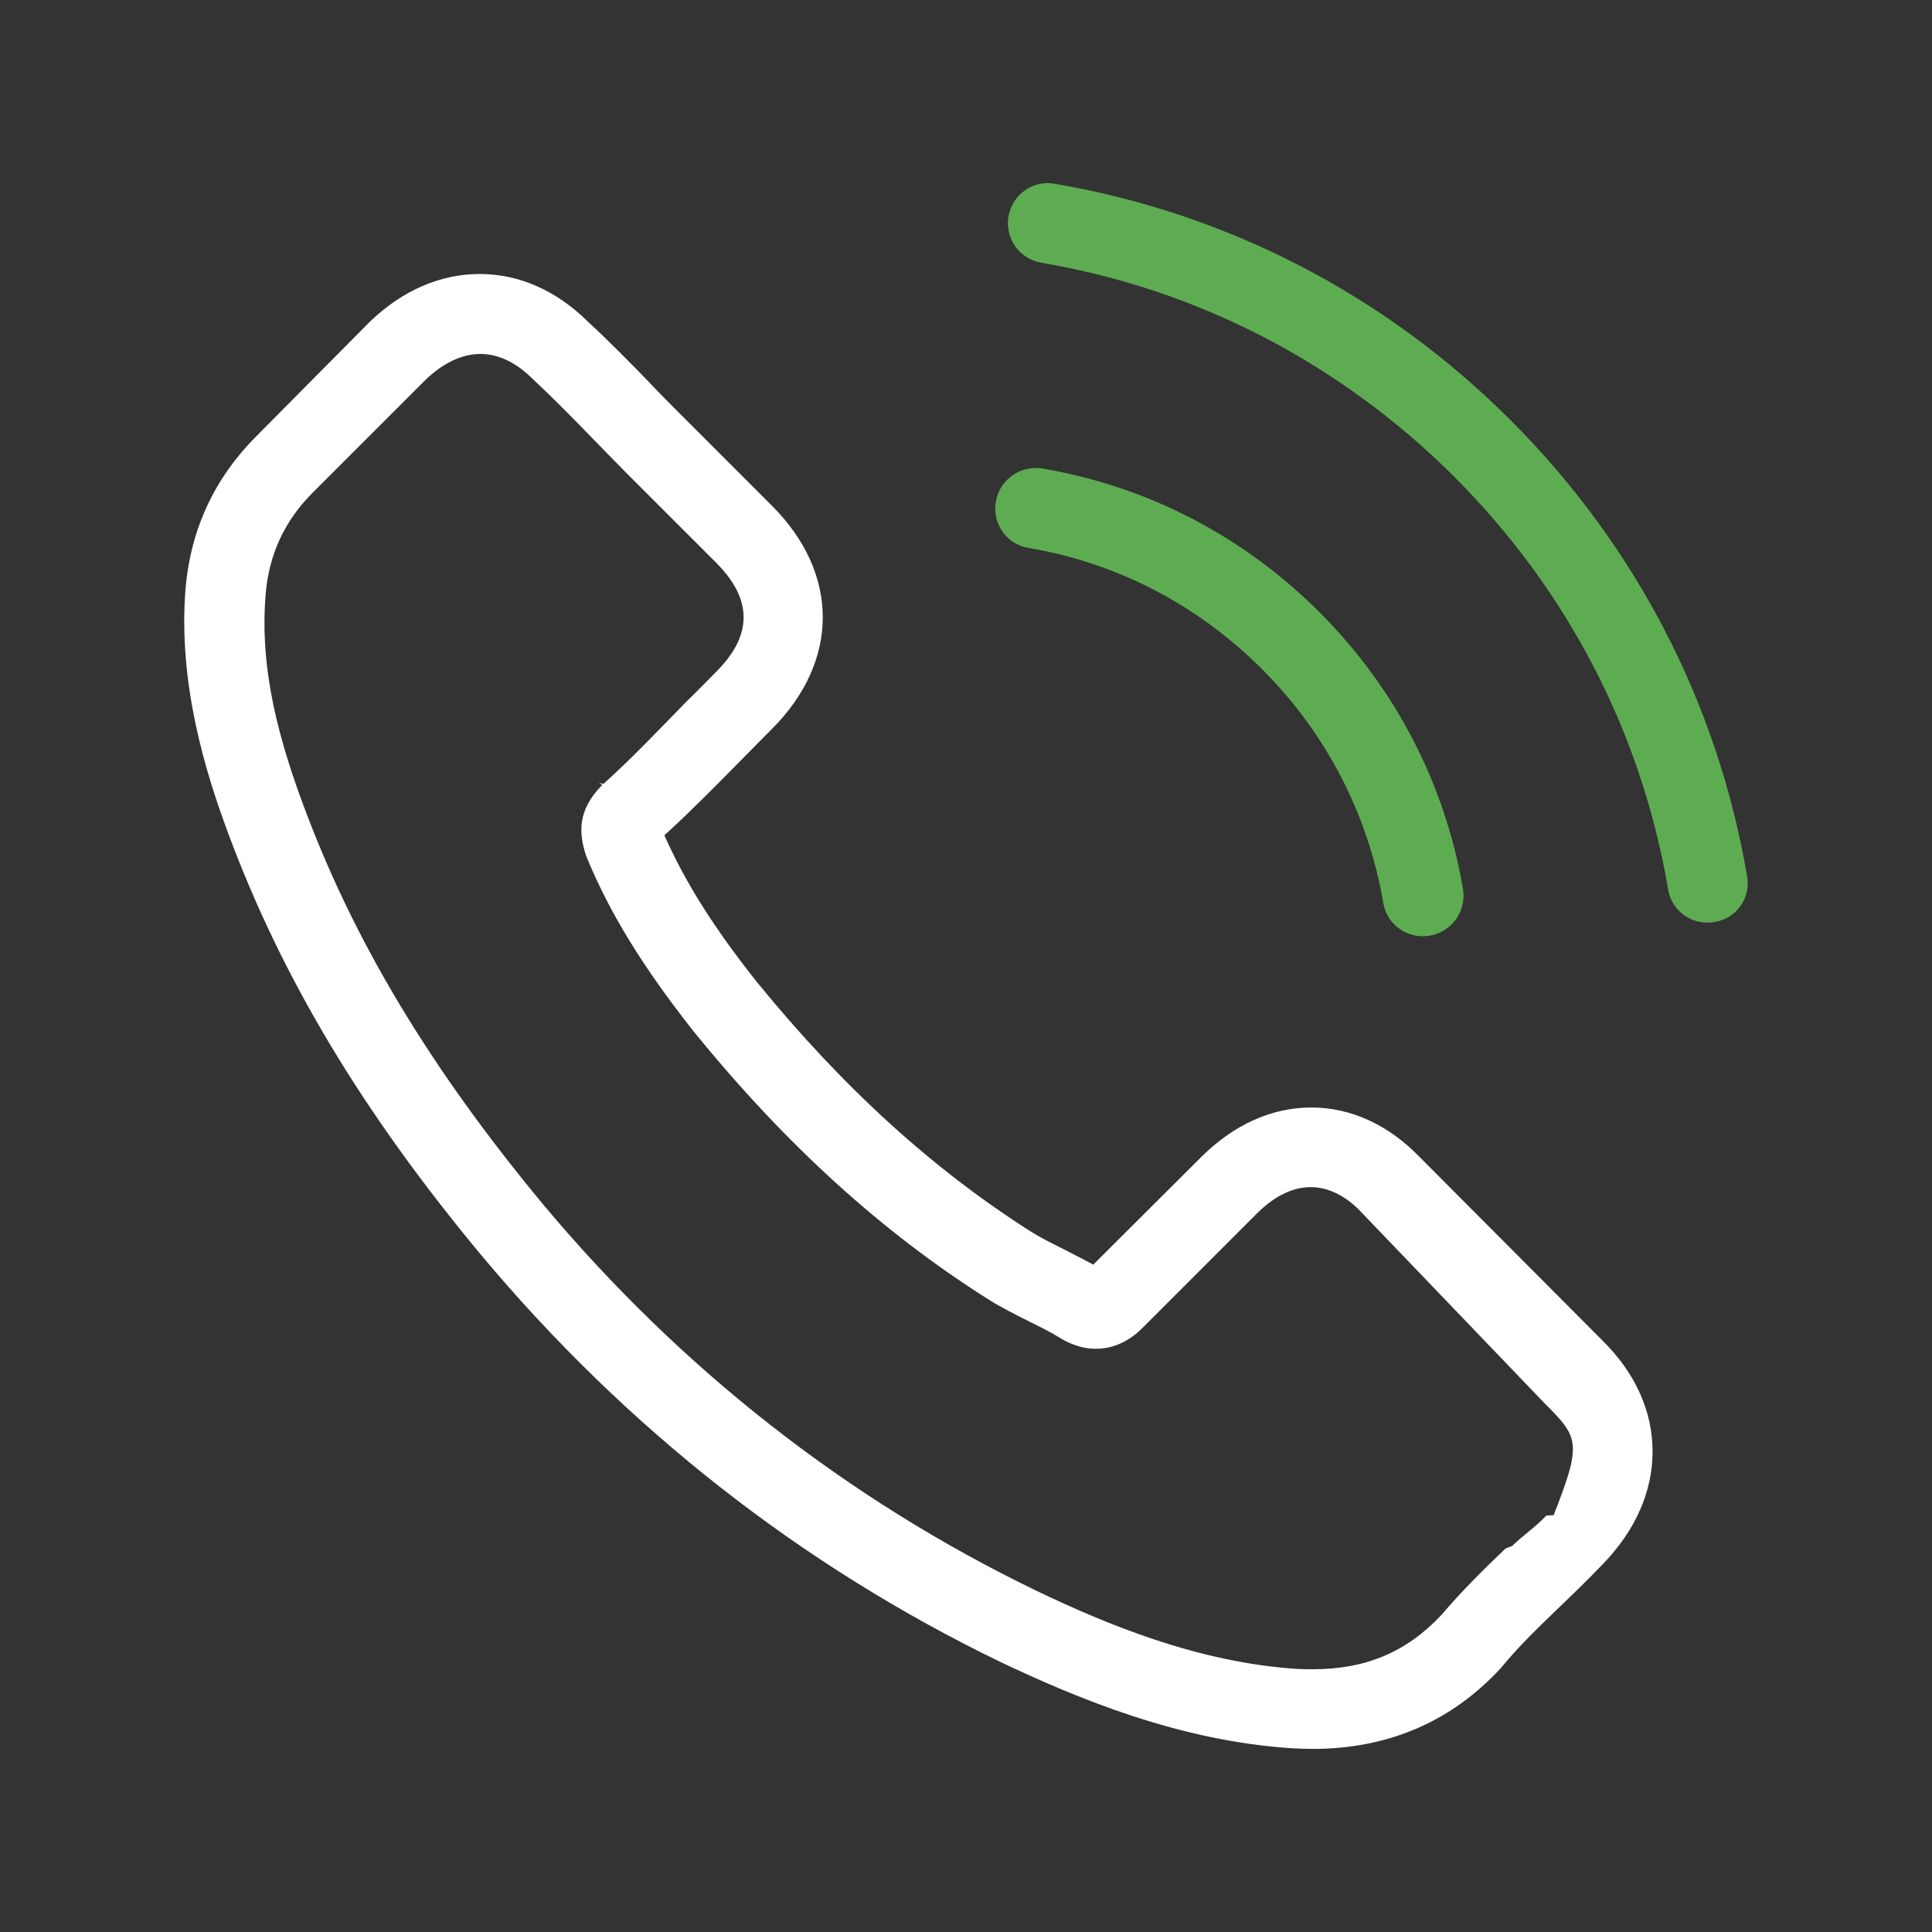 <?xml version="1.0" encoding="utf-8"?>
<!-- Generator: Adobe Illustrator 15.0.0, SVG Export Plug-In . SVG Version: 6.00 Build 0)  -->
<!DOCTYPE svg PUBLIC "-//W3C//DTD SVG 1.1//EN" "http://www.w3.org/Graphics/SVG/1.1/DTD/svg11.dtd">
<svg version="1.1" id="Ebene_1" xmlns="http://www.w3.org/2000/svg" xmlns:xlink="http://www.w3.org/1999/xlink" x="0px" y="0px"
	 width="190px" height="190px" viewBox="0 0 190 190" enable-background="new 0 0 190 190" xml:space="preserve">
<rect x="0" y="0" width="190" height="190" fill="#333333" stroke="none"/>
<g>
	<path fill="#5EAC52" d="M143.876,87.432c-1.76-10.337-6.646-19.755-14.122-27.233c-7.478-7.477-16.898-12.362-27.236-14.122
		c-0.218-0.036-0.438-0.052-0.652-0.052c-1.938,0-3.589,1.38-3.926,3.284c-0.19,1.058,0.046,2.122,0.664,2.996
		c0.602,0.85,1.501,1.411,2.526,1.58c8.699,1.459,16.645,5.582,22.988,11.925c6.298,6.301,10.419,14.248,11.919,22.979
		c0.317,1.905,1.958,3.286,3.906,3.286c0.224,0,0.425-0.027,0.651-0.057C142.768,91.667,144.228,89.612,143.876,87.432z"/>
	<g>
		<path fill="#FFFFFF" d="M153.134,158.266l0.344-0.332c1.166-1.116,2.704-2.601,4.24-4.208c3.141-3.272,4.802-7.068,4.802-10.981
			c0-3.946-1.691-7.707-4.893-10.878l-17.958-18.024c-3.101-3.227-6.803-4.927-10.716-4.927c-3.894,0-7.643,1.694-10.845,4.896
			l-10.592,10.555l-0.313-0.168c-0.606-0.325-1.211-0.633-1.802-0.938l-0.712-0.367c-1.177-0.587-2.294-1.147-3.272-1.752
			c-9.736-6.185-18.579-14.243-27.039-24.637c-4.123-5.211-6.864-9.539-8.898-14.042l-0.144-0.319l0.258-0.235
			c2.402-2.199,4.659-4.488,6.84-6.702l0.73-0.74c0.465-0.465,0.927-0.935,1.39-1.408c0.453-0.46,0.907-0.921,1.36-1.374
			c6.667-6.667,6.667-15.284,0-21.951l-9.053-9.053c-0.978-0.978-1.986-1.987-2.93-2.995c-1.911-1.975-3.98-4.081-6.123-6.06
			c-3.098-3.066-6.771-4.681-10.63-4.681c-3.873,0-7.604,1.618-10.786,4.674l-11.18,11.277c-4.106,4.106-6.448,9.123-6.96,14.912
			c-0.774,9.427,2.003,18.246,4.159,24.059c5.296,14.287,13.221,27.504,24.942,41.598c14.292,17.065,31.482,30.527,51.097,40.01
			c7.519,3.563,17.57,7.748,28.604,8.455c0.672,0.032,1.384,0.063,2.031,0.063c7.402,0,13.618-2.662,18.474-7.907l0.127-0.146
			C149.34,161.928,151.182,160.149,153.134,158.266z M148.067,152.28c-2.072,1.977-4.264,4.131-6.283,6.508
			c-3.432,3.672-7.451,5.372-12.667,5.372c-0.499,0-1.033,0-1.538-0.033c-9.808-0.626-18.88-4.443-25.688-7.701
			c-18.599-9.002-34.896-21.766-48.444-37.937c-11.169-13.465-18.678-25.971-23.634-39.36c-3.056-8.181-4.195-14.559-3.691-20.684
			c0.336-3.945,1.858-7.223,4.653-10.018L41.93,37.273c1.718-1.616,3.553-2.465,5.314-2.465c2.216,0,4.006,1.323,5.118,2.432
			l0.101,0.101c2.095,1.955,4.139,4.05,5.89,5.857c0.503,0.52,1.014,1.04,1.529,1.563c0.524,0.53,1.05,1.067,1.578,1.612
			l8.925,8.923c1.845,1.846,2.742,3.615,2.742,5.412c0,1.798-0.897,3.567-2.742,5.411l-0.925,0.933
			c-0.63,0.639-1.254,1.271-1.894,1.886c-2.928,2.996-5.452,5.67-8.223,8.155L58.913,77c0,0,0,0-0.002,0l0.322,0.188
			c-2.562,2.576-2.252,4.892-1.619,6.904l0.098,0.248c2.266,5.487,5.503,10.748,10.486,17.074
			c9.048,11.136,18.51,19.736,28.959,26.346c1.33,0.839,2.677,1.506,3.979,2.158c1.066,0.531,2.279,1.131,3.278,1.754
			c0.037,0.016,0.117,0.063,0.197,0.112c0.05,0.03,0.1,0.066,0.15,0.086c1.052,0.531,2.012,0.773,3.028,0.773
			c2.502,0,4.096-1.585,4.624-2.106l11.192-11.195c1.182-1.185,3.061-2.596,5.282-2.596c2.39,0,4.199,1.595,5.066,2.548
			l18.071,18.841c3.269,3.238,3.524,3.865,0.768,10.865h0.095l-0.822,0.051c-1.084,1.164-2.186,1.848-3.355,2.984L148.067,152.28z"
			/>
		<path fill="#5EAC52" d="M171.152,89.119c0.614-0.858,0.851-1.899,0.666-2.932c-2.899-17.029-10.943-32.541-23.257-44.86
			c-12.311-12.312-27.825-20.354-44.857-23.259c-0.231-0.041-0.455-0.06-0.68-0.06c-1.891,0-3.508,1.378-3.85,3.279
			c-0.351,2.17,1.076,4.177,3.251,4.555c15.362,2.606,29.394,9.881,40.585,21.035c11.152,11.155,18.426,25.188,21.036,40.588
			c0.314,1.899,1.947,3.273,3.886,3.273c0.207,0,0.392-0.025,0.595-0.049C169.64,90.523,170.543,89.968,171.152,89.119z"/>
	</g>
</g>
</svg>
